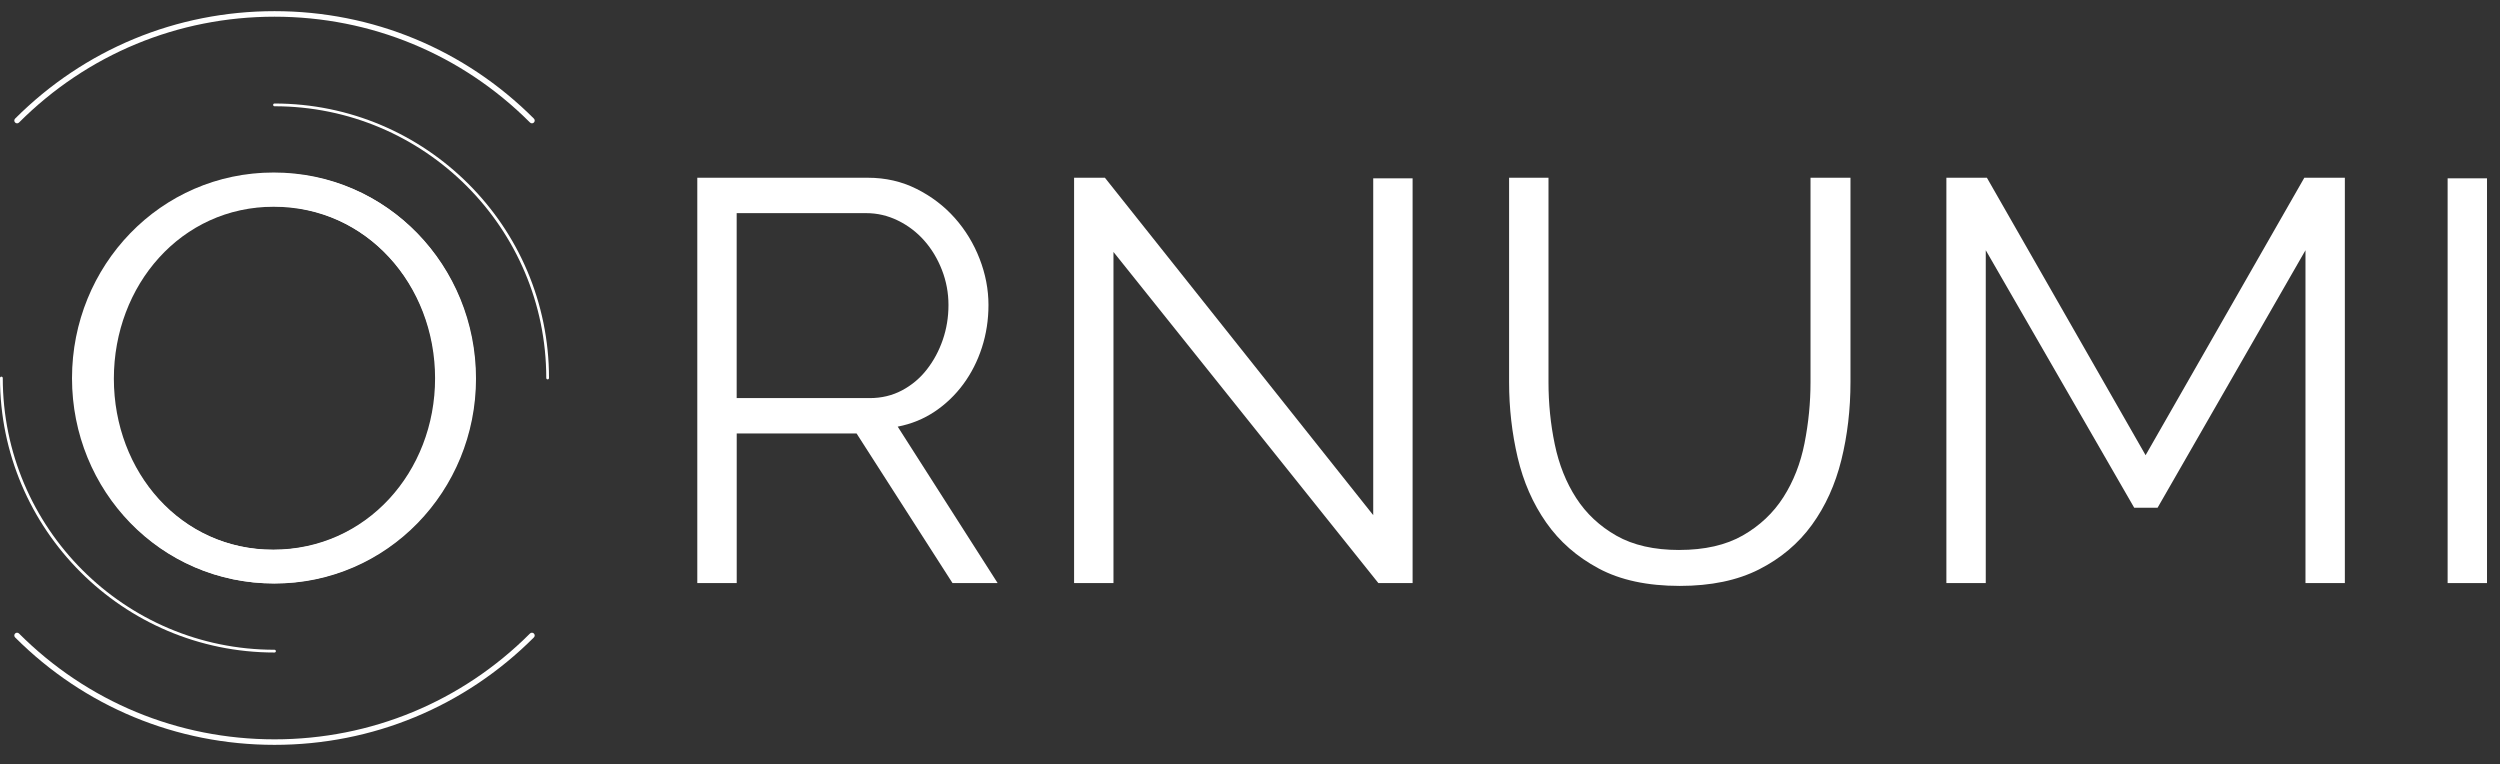 <?xml version="1.0" encoding="UTF-8"?>
<svg xmlns="http://www.w3.org/2000/svg" width="121" height="37" viewBox="0 0 121 37" fill="none">
  <rect x="0" y="0" width="121" height="37" fill="#333333" stroke="none"/>
  <path d="M3.485 18.306C3.485 12.868 7.753 8.35 13.246 8.35C18.74 8.35 23.007 12.868 23.007 18.306C23.007 23.745 18.713 28.234 13.246 28.234C7.753 28.234 3.485 23.744 3.485 18.306ZM21.058 18.31C21.058 13.786 17.734 9.98 13.209 9.98C8.719 9.98 5.462 13.786 5.462 18.31C5.462 22.834 8.719 26.604 13.209 26.604C17.733 26.604 21.058 22.834 21.058 18.31Z" fill="white"></path>
  <path d="M3.536 18.324C3.536 12.891 7.798 8.377 13.287 8.377C18.775 8.377 23.038 12.891 23.038 18.324C23.038 23.758 18.748 28.242 13.287 28.242C7.799 28.242 3.536 23.756 3.536 18.324ZM21.091 18.328C21.091 13.807 17.77 10.006 13.25 10.006C8.765 10.006 5.511 13.807 5.511 18.328C5.511 22.848 8.765 26.613 13.25 26.613C17.77 26.613 21.091 22.846 21.091 18.328Z" fill="white"></path>
  <path d="M33.749 28.221V8.603H42.011C42.858 8.603 43.642 8.782 44.36 9.142C45.078 9.501 45.695 9.971 46.211 10.55C46.727 11.131 47.127 11.789 47.413 12.526C47.699 13.263 47.842 14.009 47.842 14.764C47.842 15.483 47.735 16.169 47.524 16.823C47.312 17.477 47.013 18.066 46.626 18.591C46.239 19.116 45.779 19.558 45.245 19.917C44.71 20.276 44.112 20.521 43.449 20.649L48.285 28.22H46.101L41.459 20.981H35.657V28.22H33.751L33.749 28.221ZM35.656 19.268H42.094C42.665 19.268 43.185 19.144 43.655 18.895C44.125 18.646 44.525 18.311 44.857 17.886C45.188 17.463 45.446 16.984 45.63 16.449C45.814 15.915 45.906 15.353 45.906 14.764C45.906 14.174 45.8 13.608 45.589 13.065C45.377 12.521 45.091 12.047 44.732 11.642C44.373 11.237 43.949 10.914 43.461 10.675C42.973 10.436 42.462 10.316 41.927 10.316H35.655V19.268L35.656 19.268Z" fill="white"></path>
  <path d="M53.892 12.195V28.221H51.986V8.603H53.478L66.464 24.933V8.631H68.37V28.221H66.713L53.892 12.195Z" fill="white"></path>
  <path d="M81.274 26.618C82.507 26.618 83.535 26.383 84.355 25.914C85.175 25.444 85.829 24.827 86.317 24.062C86.805 23.298 87.146 22.428 87.339 21.451C87.532 20.476 87.629 19.49 87.629 18.495V8.603H89.563V18.495C89.563 19.821 89.415 21.078 89.121 22.266C88.826 23.454 88.352 24.5 87.698 25.402C87.044 26.305 86.192 27.023 85.142 27.557C84.092 28.091 82.812 28.358 81.302 28.358C79.736 28.358 78.428 28.078 77.378 27.515C76.328 26.954 75.481 26.213 74.836 25.291C74.191 24.371 73.731 23.32 73.454 22.141C73.178 20.963 73.04 19.747 73.04 18.494V8.603H74.947V18.495C74.947 19.527 75.047 20.53 75.251 21.506C75.454 22.483 75.799 23.349 76.287 24.104C76.775 24.859 77.424 25.467 78.235 25.928C79.045 26.388 80.058 26.619 81.274 26.619L81.274 26.618Z" fill="white"></path>
  <path d="M111.585 28.221V12.112L104.428 24.573H103.295L96.111 12.112V28.221H94.205V8.603H96.166L103.847 22.032L111.529 8.603H113.491V28.221H111.584H111.585Z" fill="white"></path>
  <path d="M118.465 28.221V8.631H120.371V28.221H118.465Z" fill="white"></path>
  <path d="M26.506 18.363C26.469 18.363 26.439 18.333 26.439 18.296C26.439 11.043 20.539 5.143 13.286 5.143C13.249 5.143 13.219 5.114 13.219 5.077C13.219 5.04 13.249 5.01 13.286 5.01C20.612 5.01 26.572 10.97 26.572 18.296C26.572 18.333 26.543 18.363 26.506 18.363Z" fill="white"></path>
  <path d="M13.286 31.582C5.96 31.582 0 25.622 0 18.296C0 18.259 0.03 18.229 0.067 18.229C0.104 18.229 0.134 18.259 0.134 18.296C0.134 25.549 6.034 31.448 13.286 31.448C13.323 31.448 13.353 31.478 13.353 31.515C13.353 31.552 13.323 31.582 13.286 31.582Z" fill="white"></path>
  <path d="M13.286 36.051C8.543 36.051 4.084 34.205 0.731 30.851C0.679 30.799 0.679 30.714 0.731 30.662C0.783 30.61 0.868 30.61 0.92 30.662C4.223 33.965 8.615 35.784 13.286 35.784C17.957 35.784 22.349 33.965 25.651 30.662C25.703 30.61 25.788 30.61 25.84 30.662C25.893 30.714 25.893 30.799 25.84 30.851C22.487 34.205 18.029 36.051 13.286 36.051Z" fill="white"></path>
  <path d="M25.747 5.969C25.712 5.969 25.678 5.956 25.652 5.93C22.349 2.627 17.958 0.808 13.286 0.808C8.615 0.808 4.223 2.627 0.921 5.93C0.869 5.983 0.784 5.983 0.731 5.93C0.679 5.878 0.679 5.793 0.731 5.741C4.085 2.387 8.543 0.54 13.286 0.54C18.029 0.54 22.488 2.387 25.841 5.741C25.893 5.793 25.893 5.878 25.841 5.93C25.815 5.956 25.781 5.969 25.747 5.969Z" fill="white"></path>
</svg>
